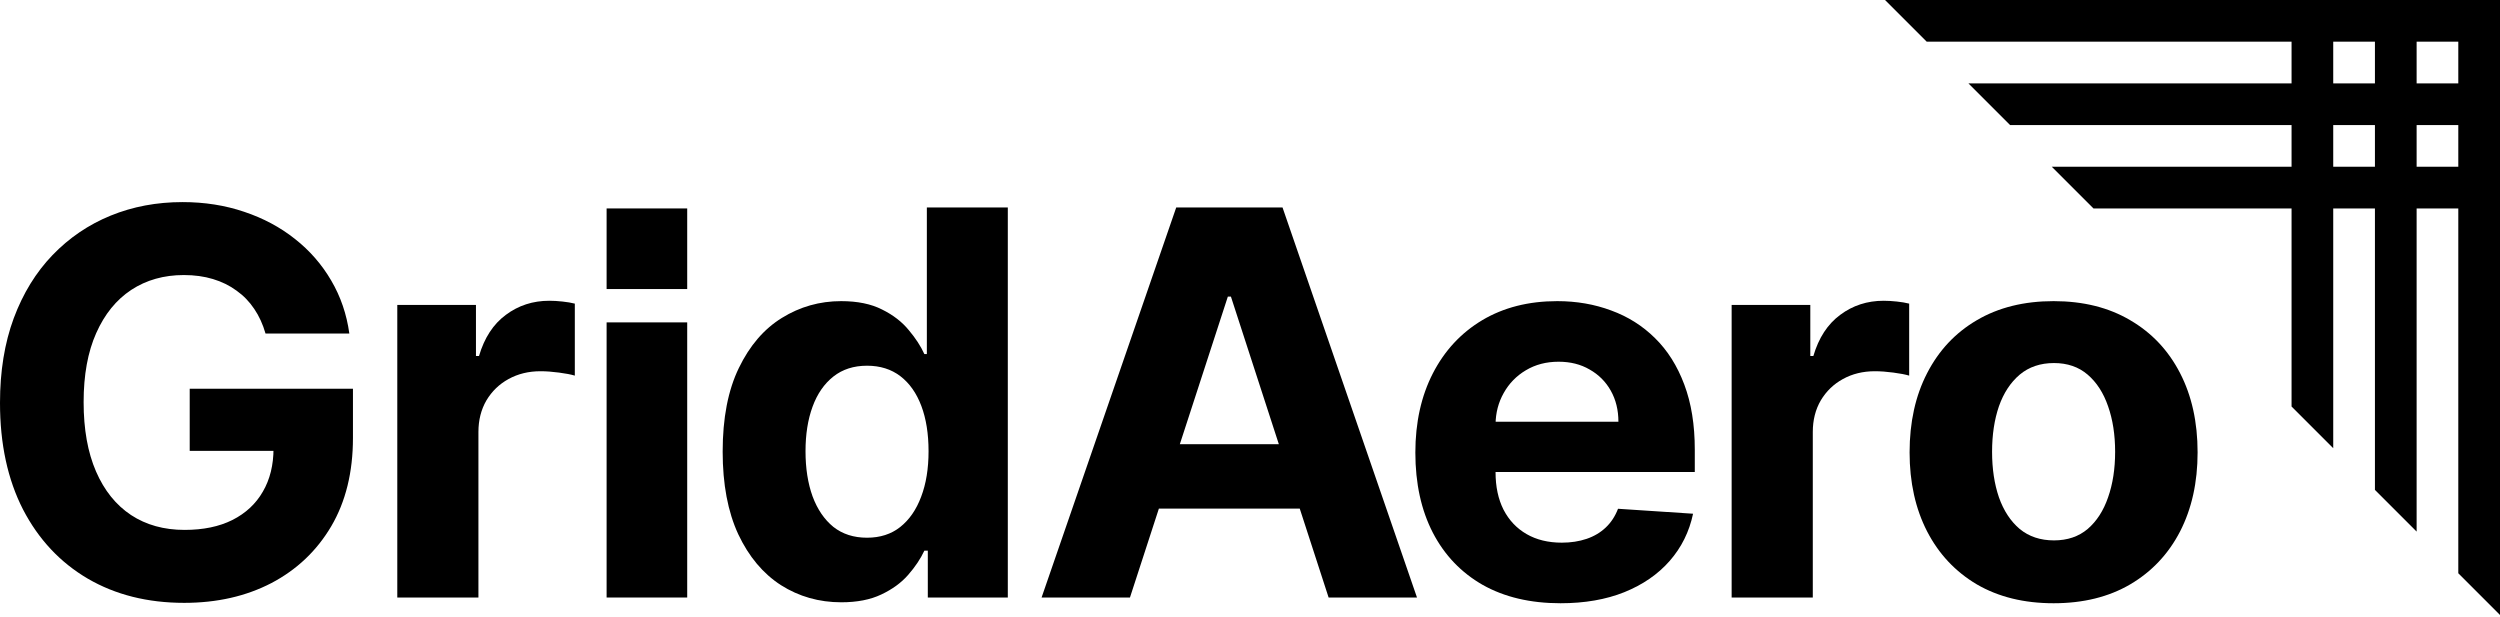 <svg xmlns="http://www.w3.org/2000/svg" width="154" height="38" viewBox="0 0 154 38" fill="none">
<path d="M126.502 37.16C124.679 37.16 123.103 36.772 121.773 35.998C120.451 35.216 119.431 34.128 118.711 32.736C117.991 31.336 117.631 29.713 117.631 27.867C117.631 26.005 117.991 24.378 118.711 22.986C119.431 21.585 120.451 20.498 121.773 19.724C123.103 18.942 124.679 18.55 126.502 18.55C128.324 18.55 129.897 18.942 131.219 19.724C132.548 20.498 133.573 21.585 134.293 22.986C135.012 24.378 135.372 26.005 135.372 27.867C135.372 29.713 135.012 31.336 134.293 32.736C133.573 34.128 132.548 35.216 131.219 35.998C129.897 36.772 128.324 37.16 126.502 37.16ZM126.525 33.288C127.354 33.288 128.047 33.053 128.602 32.584C129.157 32.106 129.576 31.457 129.858 30.636C130.147 29.814 130.292 28.88 130.292 27.831C130.292 26.783 130.147 25.849 129.858 25.027C129.576 24.206 129.157 23.557 128.602 23.079C128.047 22.602 127.354 22.364 126.525 22.364C125.688 22.364 124.984 22.602 124.413 23.079C123.85 23.557 123.424 24.206 123.134 25.027C122.853 25.849 122.712 26.783 122.712 27.831C122.712 28.88 122.853 29.814 123.134 30.636C123.424 31.457 123.85 32.106 124.413 32.584C124.984 33.053 125.688 33.288 126.525 33.288Z" fill="black"/>
<path d="M106.669 36.808V18.785H111.515V21.93H111.703C112.031 20.811 112.583 19.966 113.357 19.395C114.132 18.816 115.023 18.527 116.033 18.527C116.283 18.527 116.553 18.543 116.842 18.574C117.132 18.605 117.386 18.648 117.605 18.703V23.138C117.37 23.068 117.046 23.005 116.631 22.951C116.216 22.896 115.837 22.868 115.493 22.868C114.758 22.868 114.1 23.029 113.522 23.349C112.951 23.662 112.497 24.1 112.161 24.663C111.832 25.227 111.668 25.876 111.668 26.611V36.808H106.669Z" fill="black"/>
<path d="M96.127 37.16C94.273 37.16 92.677 36.784 91.34 36.033C90.01 35.274 88.985 34.203 88.265 32.818C87.546 31.426 87.186 29.779 87.186 27.878C87.186 26.024 87.546 24.398 88.265 22.997C88.985 21.597 89.998 20.506 91.304 19.724C92.618 18.942 94.159 18.55 95.927 18.55C97.116 18.55 98.223 18.742 99.248 19.125C100.28 19.501 101.18 20.068 101.947 20.827C102.721 21.585 103.323 22.54 103.753 23.69C104.184 24.832 104.399 26.169 104.399 27.702V29.075H89.181V25.978H99.694C99.694 25.258 99.537 24.62 99.224 24.065C98.912 23.51 98.477 23.076 97.922 22.763C97.374 22.442 96.737 22.282 96.009 22.282C95.251 22.282 94.578 22.458 93.991 22.81C93.412 23.154 92.959 23.619 92.63 24.206C92.302 24.785 92.133 25.43 92.126 26.142V29.087C92.126 29.979 92.29 30.749 92.618 31.398C92.955 32.048 93.428 32.548 94.038 32.9C94.648 33.252 95.372 33.428 96.209 33.428C96.764 33.428 97.273 33.35 97.734 33.194C98.196 33.037 98.591 32.803 98.919 32.49C99.248 32.177 99.498 31.793 99.67 31.34L104.293 31.645C104.059 32.756 103.577 33.725 102.85 34.555C102.13 35.376 101.199 36.017 100.057 36.479C98.923 36.933 97.613 37.16 96.127 37.16Z" fill="black"/>
<path d="M69.605 36.808H64.161L72.456 12.778H79.003L87.287 36.808H81.843L75.824 18.269H75.636L69.605 36.808ZM69.265 27.362H82.124V31.328H69.265V27.362Z" fill="black"/>
<path d="M51.825 37.101C50.457 37.101 49.217 36.749 48.106 36.045C47.003 35.333 46.127 34.289 45.478 32.912C44.836 31.528 44.516 29.83 44.516 27.82C44.516 25.755 44.848 24.038 45.513 22.669C46.178 21.292 47.062 20.264 48.165 19.583C49.276 18.895 50.492 18.55 51.814 18.55C52.823 18.55 53.664 18.723 54.337 19.067C55.017 19.403 55.565 19.826 55.979 20.334C56.401 20.835 56.722 21.327 56.941 21.812H57.094V12.778H62.081V36.808H57.153V33.921H56.941C56.707 34.422 56.374 34.919 55.944 35.411C55.522 35.896 54.97 36.299 54.289 36.62C53.617 36.941 52.795 37.101 51.825 37.101ZM53.41 33.123C54.215 33.123 54.896 32.904 55.451 32.466C56.014 32.02 56.444 31.398 56.742 30.601C57.047 29.803 57.199 28.868 57.199 27.796C57.199 26.725 57.051 25.794 56.754 25.004C56.456 24.214 56.026 23.604 55.463 23.173C54.9 22.743 54.215 22.528 53.41 22.528C52.588 22.528 51.896 22.751 51.333 23.197C50.77 23.643 50.343 24.261 50.054 25.051C49.764 25.841 49.62 26.756 49.62 27.796C49.62 28.845 49.764 29.771 50.054 30.577C50.351 31.375 50.777 32.001 51.333 32.455C51.896 32.9 52.588 33.123 53.41 33.123Z" fill="black"/>
<path d="M37.367 36.807V19.859H42.332V36.807H37.367Z" fill="black"/>
<path d="M37.367 17.805V12.84H42.332V17.805H37.367Z" fill="black"/>
<path d="M24.473 36.808V18.785H29.319V21.93H29.507C29.835 20.811 30.387 19.966 31.161 19.395C31.936 18.816 32.827 18.527 33.836 18.527C34.087 18.527 34.356 18.543 34.646 18.574C34.935 18.605 35.19 18.648 35.409 18.703V23.138C35.174 23.068 34.849 23.005 34.435 22.951C34.02 22.896 33.641 22.868 33.297 22.868C32.561 22.868 31.904 23.029 31.325 23.349C30.754 23.662 30.301 24.1 29.964 24.663C29.636 25.227 29.471 25.876 29.471 26.611V36.808H24.473Z" fill="black"/>
<path d="M16.356 20.545C16.192 19.974 15.961 19.47 15.664 19.032C15.367 18.586 15.003 18.21 14.573 17.905C14.15 17.592 13.665 17.354 13.118 17.189C12.578 17.025 11.98 16.943 11.323 16.943C10.095 16.943 9.015 17.248 8.084 17.858C7.161 18.468 6.442 19.356 5.925 20.522C5.409 21.679 5.151 23.095 5.151 24.769C5.151 26.443 5.405 27.867 5.914 29.04C6.422 30.213 7.142 31.109 8.073 31.727C9.003 32.337 10.102 32.642 11.37 32.642C12.52 32.642 13.501 32.439 14.315 32.032C15.136 31.617 15.762 31.035 16.192 30.284C16.63 29.533 16.849 28.645 16.849 27.62L17.882 27.773H11.686V23.948H21.742V26.975C21.742 29.087 21.296 30.902 20.404 32.419C19.513 33.929 18.285 35.094 16.72 35.916C15.156 36.729 13.364 37.136 11.346 37.136C9.093 37.136 7.114 36.639 5.409 35.646C3.704 34.645 2.374 33.225 1.42 31.387C0.473 29.541 0 27.351 0 24.816C0 22.868 0.282 21.132 0.845 19.607C1.416 18.073 2.214 16.775 3.238 15.711C4.263 14.647 5.456 13.838 6.817 13.282C8.178 12.727 9.653 12.449 11.241 12.449C12.602 12.449 13.869 12.649 15.042 13.047C16.215 13.439 17.256 13.994 18.163 14.714C19.078 15.433 19.826 16.29 20.404 17.283C20.983 18.269 21.355 19.356 21.519 20.545H16.356Z" fill="black"/>
<path d="M154 37.882L151.431 35.313V12.84H148.864V32.746L146.296 30.178V12.84H143.727V27.609L141.16 25.042V12.84H128.958L126.389 10.271H141.16V7.704H123.822L121.254 5.136H141.16V2.568H118.686L116.118 1.52588e-05H154V37.882ZM143.727 10.271H146.296V7.704H143.727V10.271ZM148.864 10.271H151.431V7.704H148.864V10.271ZM143.727 5.136H146.296V2.568H143.727V5.136ZM148.864 5.136H151.431V2.568H148.864V5.136Z" fill="black"/>
</svg>